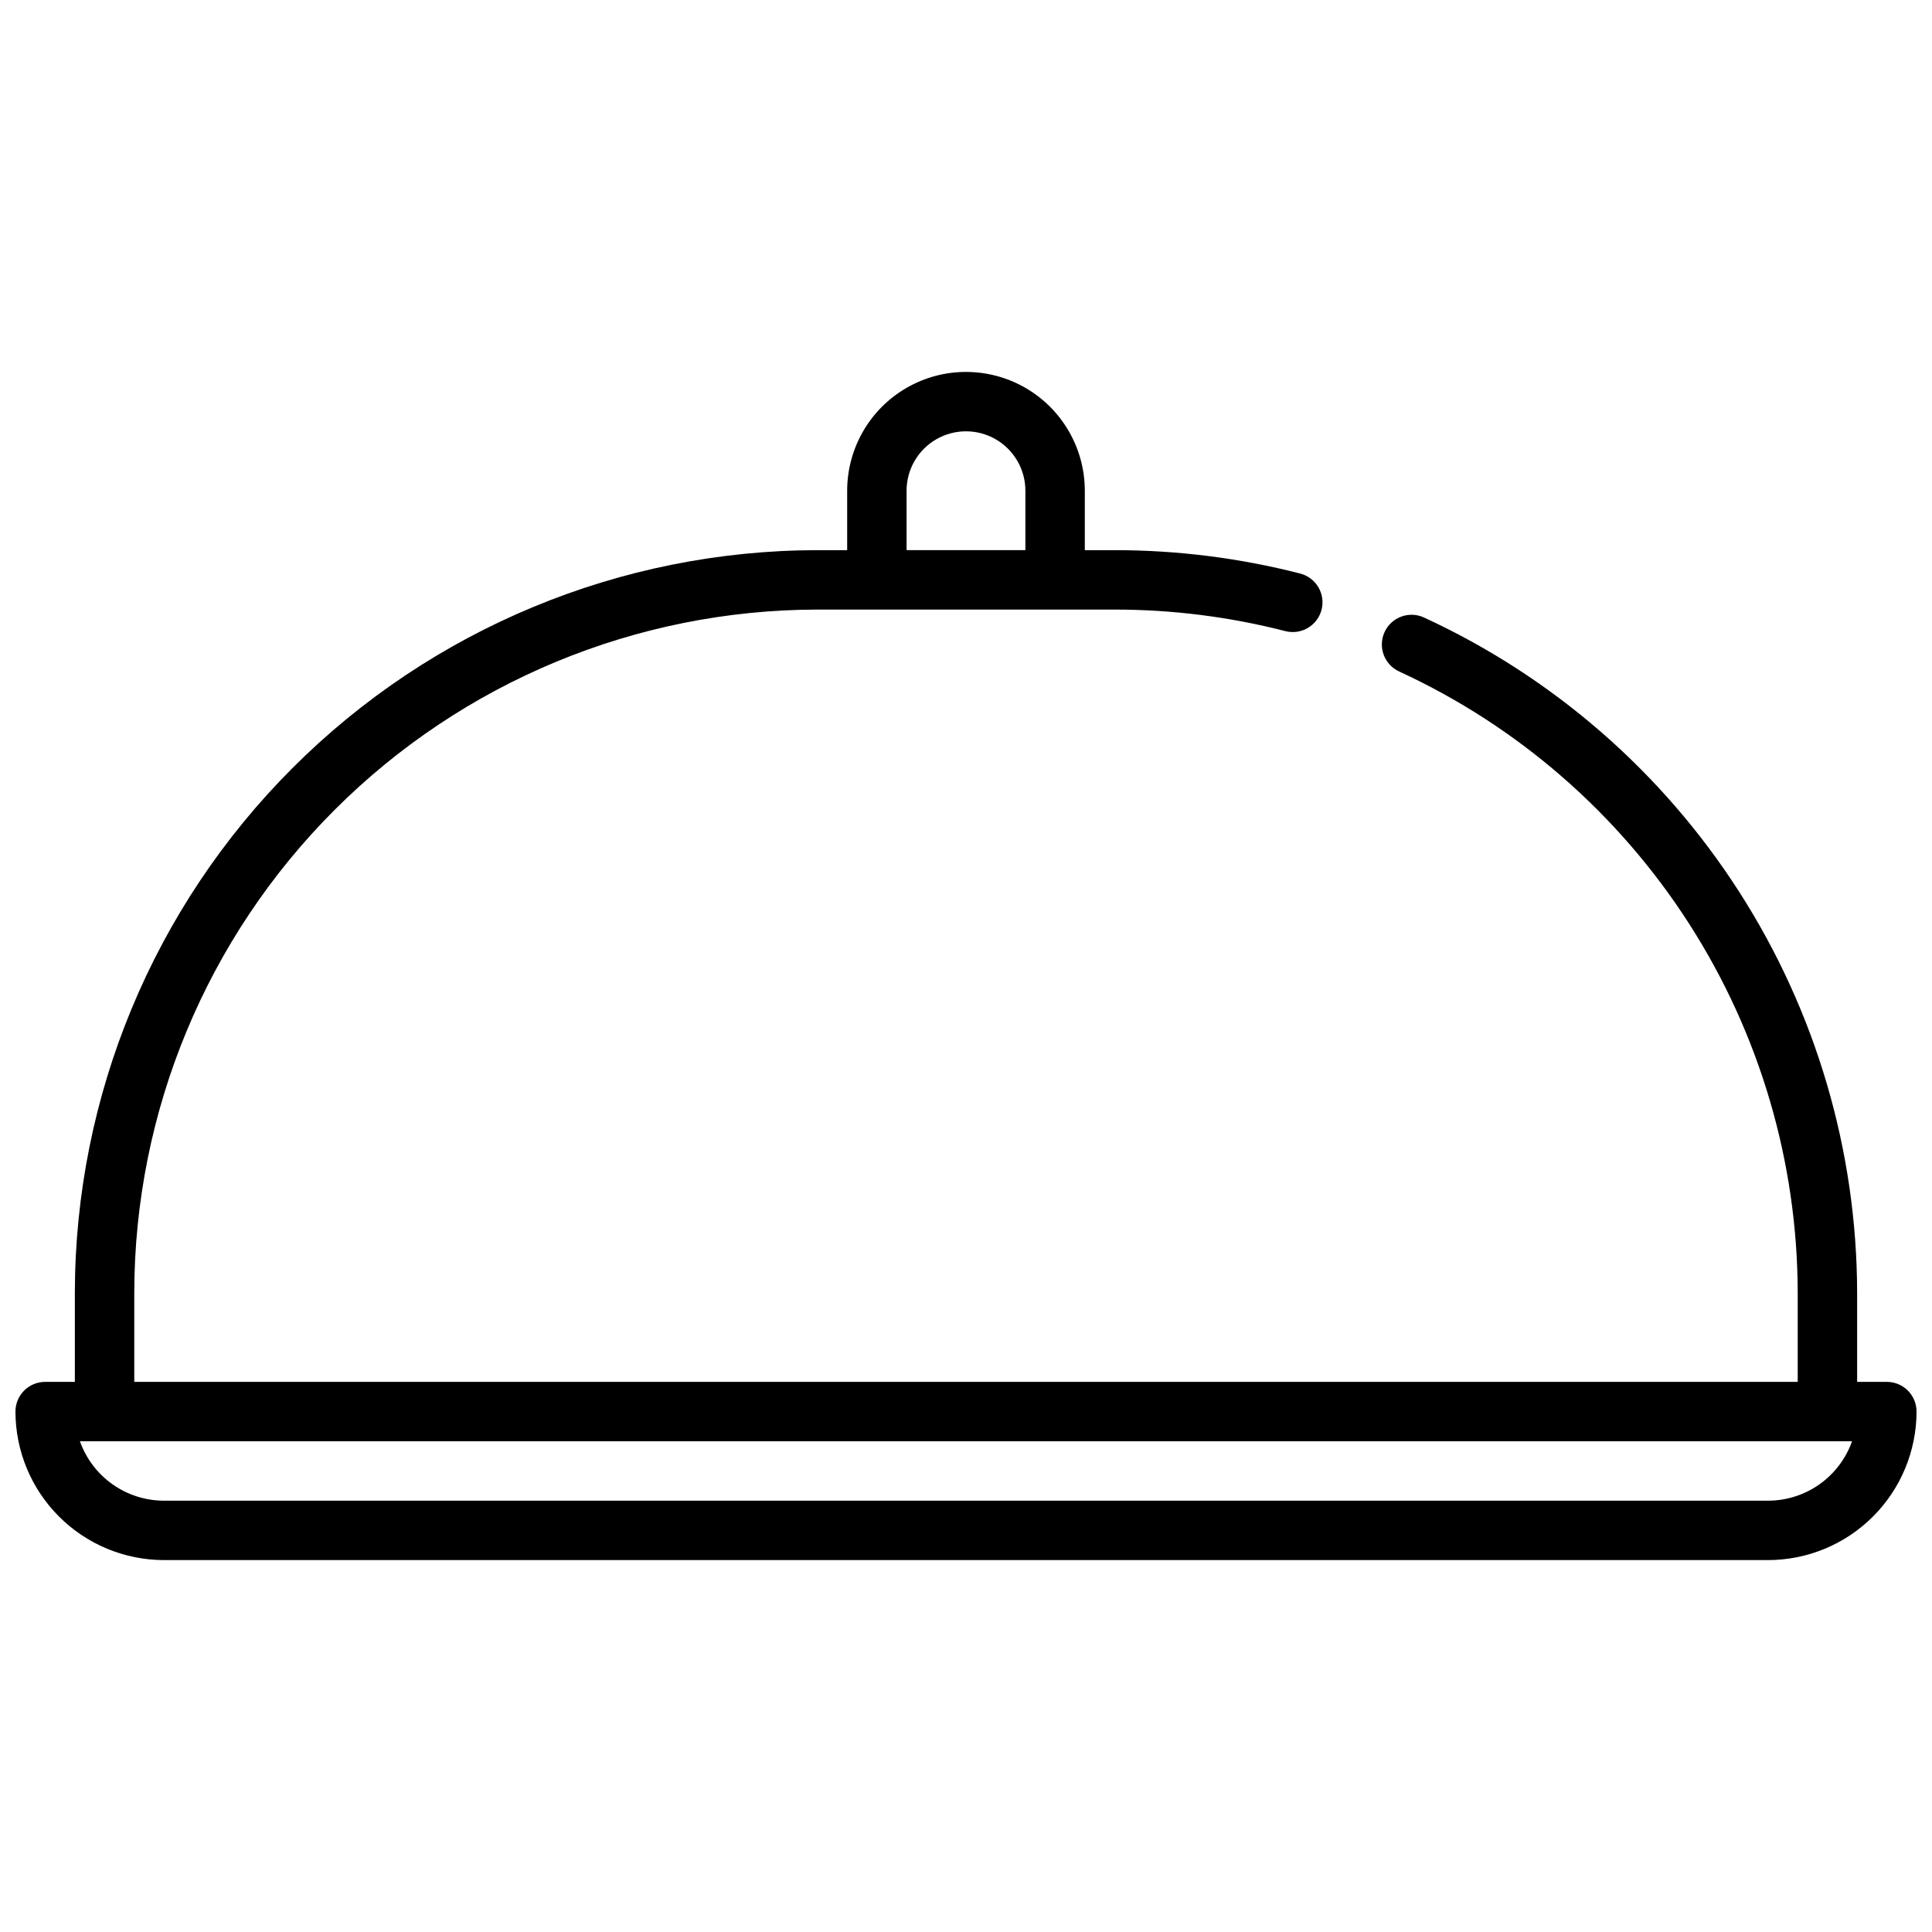 <?xml version="1.0" encoding="UTF-8"?>
<!-- Uploaded to: SVG Repo, www.svgrepo.com, Generator: SVG Repo Mixer Tools -->
<svg width="800px" height="800px" version="1.1" viewBox="144 144 512 512" xmlns="http://www.w3.org/2000/svg">
 <defs>
  <clipPath id="a">
   <path d="m148.09 242h503.81v316h-503.81z"/>
  </clipPath>
 </defs>
 <g clip-path="url(#a)">
  <path d="m644.03 510.21h-7.871v-23.617c-0.07-37.672-10.914-74.539-31.254-106.25-20.344-31.707-49.332-56.934-83.543-72.703-3.953-1.812-8.629-0.078-10.441 3.871-1.812 3.953-0.078 8.625 3.875 10.441 31.477 14.504 58.148 37.715 76.863 66.891 18.715 29.172 28.691 63.09 28.754 97.75v23.617h-440.83v-23.617c0.055-48 19.148-94.023 53.09-127.96 33.941-33.945 79.965-53.035 127.96-53.09h78.723c15.27-0.008 30.48 1.91 45.27 5.707 4.215 1.086 8.512-1.449 9.598-5.66 1.086-4.215-1.445-8.508-5.66-9.598-16.078-4.121-32.609-6.203-49.207-6.195h-7.871v-15.742c0-11.25-6.004-21.645-15.746-27.27-9.742-5.625-21.746-5.625-31.488 0-9.742 5.625-15.742 16.02-15.742 27.27v15.742h-7.875c-52.176 0.059-102.2 20.812-139.09 57.707-36.895 36.895-57.648 86.918-57.707 139.09v23.617h-7.871c-4.348 0-7.871 3.523-7.871 7.871 0.012 10.438 4.164 20.441 11.543 27.82 7.379 7.379 17.383 11.527 27.816 11.539h425.09c10.434-0.012 20.438-4.16 27.816-11.539 7.379-7.379 11.531-17.383 11.543-27.82 0-2.086-0.828-4.09-2.305-5.566-1.477-1.477-3.481-2.305-5.566-2.305zm-259.78-236.16c0-5.625 3-10.824 7.871-13.637s10.875-2.812 15.746 0 7.871 8.012 7.871 13.637v15.742h-31.488zm228.29 267.65h-425.09c-4.883-0.008-9.645-1.523-13.629-4.34-3.988-2.82-7.008-6.805-8.641-11.406h469.63c-1.633 4.602-4.652 8.586-8.637 11.406-3.988 2.816-8.75 4.332-13.633 4.34z"/>
 </g>
</svg>